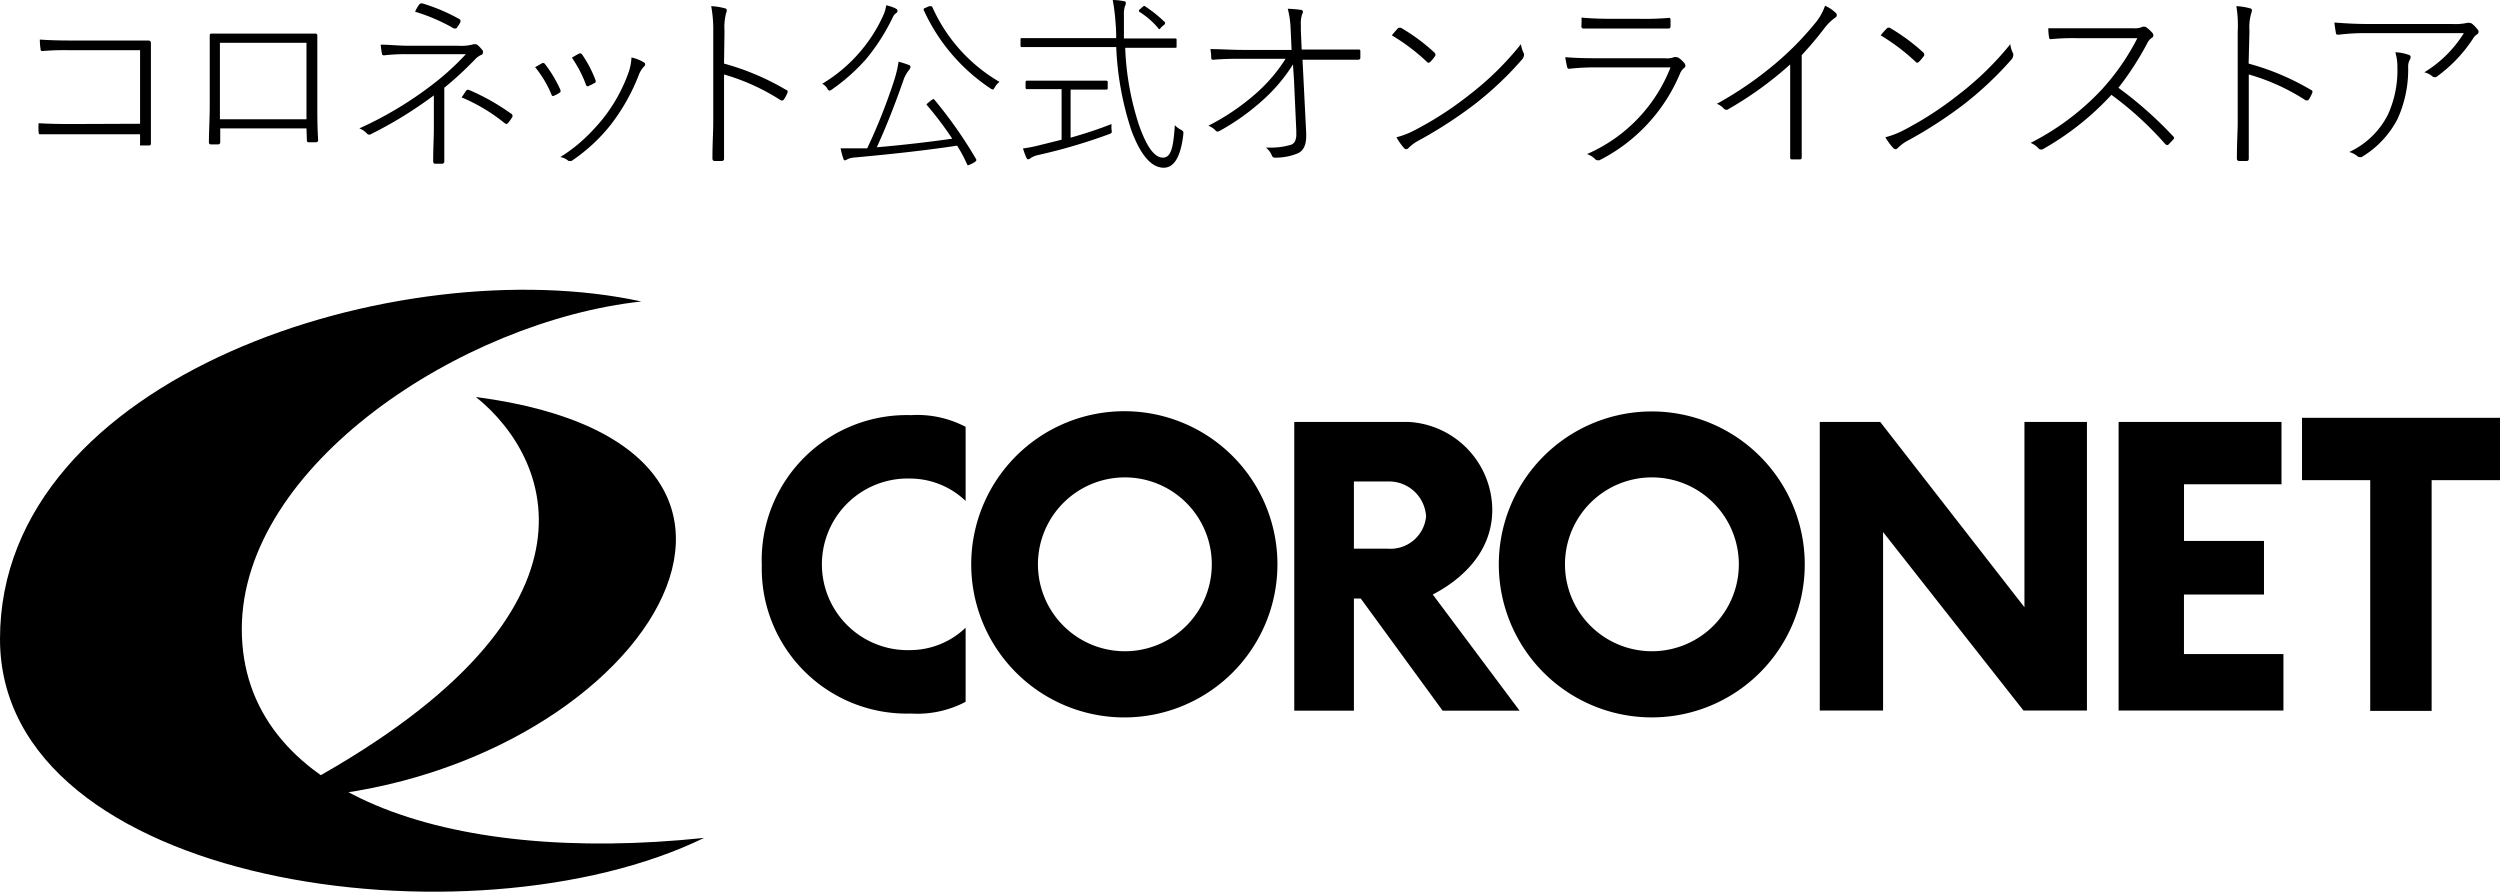 <svg id="coronet_logo_pc" xmlns="http://www.w3.org/2000/svg" width="157" height="56" viewBox="0 0 157 56">
  <path id="パス_1" data-name="パス 1" d="M72.11,39.525a9.615,9.615,0,1,1,9.615,9.615,9.615,9.615,0,0,1-9.615-9.615Zm9.615,5.459A5.459,5.459,0,1,0,76.3,39.525a5.459,5.459,0,0,0,5.425,5.459Z" transform="translate(-11.117 -4.086)"/>
  <path id="パス_2" data-name="パス 2" d="M56.529,39.565A9.109,9.109,0,0,0,65.9,48.94a6.513,6.513,0,0,0,3.428-.737V43.549A5.047,5.047,0,0,1,65.9,44.955a5.39,5.39,0,1,1,0-10.772,5.048,5.048,0,0,1,3.428,1.405V30.935A6.513,6.513,0,0,0,65.9,30.2a9.109,9.109,0,0,0-9.375,9.367Z" transform="translate(-8.687 -4.129)"/>
  <path id="パス_3" data-name="パス 3" d="M103.223,30.7a5.562,5.562,0,0,1,5.262,5.51c0,2.939-2.322,4.593-3.736,5.33l5.45,7.293h-4.833l-5.142-7.044h-.428v7.044H96.05V30.7Zm-3.428,7.961h2.142a2.245,2.245,0,0,0,2.391-2.022,2.331,2.331,0,0,0-2.262-2.2H99.795Z" transform="translate(-14.77 -4.203)"/>
  <path id="パス_4" data-name="パス 4" d="M111.28,39.525a9.607,9.607,0,1,1,2.814,6.8A9.615,9.615,0,0,1,111.28,39.525Zm9.615,5.459a5.459,5.459,0,1,0-5.459-5.459A5.459,5.459,0,0,0,120.9,44.984Z" transform="translate(-17.155 -4.086)"/>
  <path id="パス_5" data-name="パス 5" d="M135.08,29.84V47.965h3.976V36.756l8.818,11.209h3.985V29.84h-3.925V41.478L138.876,29.84Z" transform="translate(-20.799 -3.343)"/>
  <path id="パス_6" data-name="パス 6" d="M157.37,29.84V47.965h10.352V44.417h-6.247V40.681H166.5V37.313h-5.022V33.756H167.6V29.84Z" transform="translate(-24.322 -3.343)"/>
  <rect id="長方形_5" data-name="長方形 5" width="12.434" height="3.916" transform="translate(144.566 26.238)"/>
  <rect id="長方形_6" data-name="長方形 6" width="3.856" height="15.922" transform="translate(148.85 28.722)"/>
  <path id="パス_7" data-name="パス 7" d="M40.277,21.287C25.109,17.979,0,25.94,0,42.48,0,58.033,29.642,62.07,44.219,54.974c-16.282,1.714-29.034-2.819-29.034-13.111S29.034,22.512,40.277,21.287Z" transform="translate(0 -2.354)"/>
  <path id="パス_8" data-name="パス 8" d="M32.794,28.41c5.022,4.045,8.938,14.217-12.494,25.237C42.47,53.03,57.046,31.6,32.794,28.41Z" transform="translate(-2.904 -3.478)"/>
  <path id="パス_9" data-name="パス 9" d="M9.2,9.047V4.428H4.782a16.9,16.9,0,0,0-1.714.051h0c-.069,0-.111,0-.12-.137a3.771,3.771,0,0,1-.043-.583c.591.043,1.234.06,1.928.06H9.7c.12,0,.18.051.18.171v6.29a.111.111,0,0,1-.129.129H9.2a.266.266,0,0,1,0-.111V9.707H2.922c-.051,0-.077,0-.094-.12a3.9,3.9,0,0,1,0-.574q.857.051,2.005.051Z" transform="translate(-0.403 -1.275)"/>
  <path id="パス_10" data-name="パス 10" d="M21.437,9.276H16.021v.857c0,.094-.043.146-.137.146h-.437a.12.12,0,0,1-.137-.137c0-.728.051-1.474.051-2.254V3.431c0-.077.043-.111.12-.111h6.5a.12.12,0,0,1,.137.137V7.9c0,.6,0,1.3.051,2.1,0,.094-.043.146-.137.146h-.471c-.069,0-.1-.051-.1-.146Zm0-.574V3.9H16V8.7Z" transform="translate(-2.19 -1.212)"/>
  <path id="パス_11" data-name="パス 11" d="M31.67,6.406v4.619a.137.137,0,0,1-.129.154H31.1c-.086,0-.129-.06-.129-.163,0-.806.043-1.5.043-2.091V6.886a25.923,25.923,0,0,1-3.933,2.425.317.317,0,0,1-.129.043.2.2,0,0,1-.137-.069,1.26,1.26,0,0,0-.48-.326,23.138,23.138,0,0,0,4.353-2.571A16.746,16.746,0,0,0,33.024,4.3H29.408a11.558,11.558,0,0,0-1.5.069h-.06a.1.1,0,0,1-.086-.06,5.749,5.749,0,0,1-.086-.608c.531,0,1.131.069,1.782.069h3.1a2.871,2.871,0,0,0,.943-.094.24.24,0,0,1,.129,0,.206.206,0,0,1,.154.069,1.929,1.929,0,0,1,.309.343.257.257,0,0,1,0,.12c0,.051,0,.1-.129.146a1.294,1.294,0,0,0-.309.214A21,21,0,0,1,31.67,6.406ZM29.836,1.633a2.262,2.262,0,0,1,.24-.428c.043-.06.086-.094.129-.094H30.3a11.569,11.569,0,0,1,2.305.977.12.12,0,0,1,.077.1.205.205,0,0,1,0,.094,1.611,1.611,0,0,1-.2.317c0,.051-.069.086-.111.086a.317.317,0,0,1-.094,0,11.655,11.655,0,0,0-2.442-1.054Zm2.922,5.382.274-.411s.06-.069.086-.069H33.2a13.814,13.814,0,0,1,2.665,1.5c.051,0,.086.086.086.111a.1.1,0,0,1,0,.077,2.4,2.4,0,0,1-.283.4s-.06.06-.086.06a.488.488,0,0,1-.111-.043A10.952,10.952,0,0,0,32.759,7.014Z" transform="translate(-3.768 -0.896)"/>
  <path id="パス_12" data-name="パス 12" d="M39.69,5.636l.454-.257a.094.094,0,0,1,.06,0,.146.146,0,0,1,.111.069,8.1,8.1,0,0,1,.968,1.628.766.766,0,0,1,0,.094s0,.051-.069.077a1.928,1.928,0,0,1-.394.206h-.009s-.069,0-.094-.094A6.916,6.916,0,0,0,39.69,5.636Zm6.05-.608a2.571,2.571,0,0,1,.78.309.137.137,0,0,1,.077.129.146.146,0,0,1-.06.12,1.577,1.577,0,0,0-.334.531,12.469,12.469,0,0,1-1.765,3.136,10.832,10.832,0,0,1-2.459,2.271.257.257,0,0,1-.12,0,.1.1,0,0,1-.077,0,1.028,1.028,0,0,0-.514-.24A9.77,9.77,0,0,0,42.8,10.109a12.659,12.659,0,0,0,1.131-1.217A10.086,10.086,0,0,0,45.577,5.91,3.308,3.308,0,0,0,45.74,5.027Zm-3.728,0,.454-.257h.06a.137.137,0,0,1,.111.069,7.37,7.37,0,0,1,.857,1.645.154.154,0,0,1,0,.051.1.1,0,0,1-.069.094,4.423,4.423,0,0,1-.411.206h-.051s-.051,0-.077-.086a7.636,7.636,0,0,0-.874-1.688Z" transform="translate(-6.083 -1.419)"/>
  <path id="パス_13" data-name="パス 13" d="M53.546,4.918A15.837,15.837,0,0,1,57.462,6.58c.051,0,.077.06.077.094v.051a2.229,2.229,0,0,1-.223.428q-.051.077-.1.077a.257.257,0,0,1-.094,0A13.5,13.5,0,0,0,53.546,5.6v5.287a.129.129,0,0,1-.137.146h-.446c-.094,0-.146-.051-.146-.154,0-.968.051-1.714.051-2.262v-5.7A8.073,8.073,0,0,0,52.74,1.31a3.865,3.865,0,0,1,.857.137.121.121,0,0,1,.12.137.548.548,0,0,1-.043.171,3.522,3.522,0,0,0-.1,1.105Z" transform="translate(-8.076 -0.924)"/>
  <path id="パス_14" data-name="パス 14" d="M61,6.178a9.546,9.546,0,0,0,2.477-2.125,9.426,9.426,0,0,0,1.354-2.16,2.263,2.263,0,0,0,.189-.643,2.373,2.373,0,0,1,.574.189c.094.043.137.094.137.163a.189.189,0,0,1-.069.129.574.574,0,0,0-.206.223,12.709,12.709,0,0,1-1.714,2.691A12.135,12.135,0,0,1,61.634,6.52a.343.343,0,0,1-.171.086s-.077,0-.137-.12A.728.728,0,0,0,61,6.178Zm8.492,3.882q-2.571.394-6.444.746a1.26,1.26,0,0,0-.48.12.283.283,0,0,1-.137.06c-.051,0-.086-.043-.111-.137a4.644,4.644,0,0,1-.163-.617h1.671A36.462,36.462,0,0,0,65.49,6.058,7.647,7.647,0,0,0,65.8,4.789a5.861,5.861,0,0,1,.617.2.138.138,0,0,1,.129.137.36.36,0,0,1-.069.154,2.443,2.443,0,0,0-.334.557c-.54,1.56-1.105,3-1.714,4.328q2.391-.206,4.739-.54a21.677,21.677,0,0,0-1.62-2.142h0a.594.594,0,0,1,.154-.146l.154-.137c.06,0,.094-.069.12-.069s0,0,.069.043a27.645,27.645,0,0,1,2.631,3.753.2.2,0,0,1,0,.077.526.526,0,0,1-.137.12l-.206.1a.5.5,0,0,1-.163.069s-.051,0-.077-.069a8.222,8.222,0,0,0-.608-1.14Zm2.648-4a.977.977,0,0,0-.3.343c-.051.094-.094.137-.129.137a.463.463,0,0,1-.154-.077,11.749,11.749,0,0,1-4.182-4.919.18.18,0,0,1,0-.051s0-.06.137-.094l.206-.094h.129s.051,0,.077.069a10.283,10.283,0,0,0,4.216,4.688Z" transform="translate(-9.367 -0.916)"/>
  <path id="パス_15" data-name="パス 15" d="M81.717,3.817h-5.93a.069.069,0,0,1-.077-.077v-.4c0-.06,0-.086.077-.086h5.93a10.041,10.041,0,0,0-.043-1.011A11.866,11.866,0,0,0,81.5.86a3.993,3.993,0,0,1,.677.069c.094,0,.146.051.146.111a.455.455,0,0,1-.06.223,1.62,1.62,0,0,0-.06.548V3.277h3.214c.06,0,.094,0,.094.086v.42c0,.051,0,.077-.094.077H82.283a17.645,17.645,0,0,0,.857,4.825c.48,1.38.977,2.074,1.508,2.074s.66-.677.754-2.04a1.38,1.38,0,0,0,.334.266c.129.06.2.12.2.189v.111q-.24,2.108-1.234,2.108c-.771,0-1.448-.78-2.031-2.348a19.136,19.136,0,0,1-.951-5.227ZM78.289,9.635V6.456H76.113a.077.077,0,0,1-.086-.086V6.019a.086.086,0,0,1,.086-.094H81.1a.086.086,0,0,1,.086.094V6.4a.077.077,0,0,1-.086.086H78.855V9.507c.994-.283,1.834-.566,2.571-.857a2.576,2.576,0,0,0,0,.36.317.317,0,0,1,0,.189.377.377,0,0,1-.154.086A35.257,35.257,0,0,1,76.8,10.6a1.423,1.423,0,0,0-.446.18.291.291,0,0,1-.171.086s-.077,0-.111-.12a3.819,3.819,0,0,1-.206-.566A7.439,7.439,0,0,0,76.815,10Zm5.21-8.4a8.442,8.442,0,0,1,1.285,1.028.1.1,0,0,1,0,.069s0,.06-.111.129l-.129.111a.5.5,0,0,1-.1.12.085.085,0,0,1-.069-.043,5.142,5.142,0,0,0-1.225-1.063v-.06c0-.017,0-.051.094-.111l.12-.111a.308.308,0,0,1,.12-.077Z" transform="translate(-11.621 -0.86)"/>
  <path id="パス_16" data-name="パス 16" d="M94.953,5a10.49,10.49,0,0,1-1.928,2.271,14.355,14.355,0,0,1-2.648,1.885.428.428,0,0,1-.163.06.171.171,0,0,1-.129-.077,1.259,1.259,0,0,0-.446-.291,14.285,14.285,0,0,0,2.965-2.005,9.957,9.957,0,0,0,1.885-2.2H91.808c-.506,0-1.131,0-1.86.06-.077,0-.12,0-.129-.137a3.255,3.255,0,0,0-.051-.531c.651,0,1.328.051,2.04.051h3.059l-.06-1.3a5.844,5.844,0,0,0-.18-1.285,7.849,7.849,0,0,1,.857.077.12.12,0,0,1,.094.12.274.274,0,0,1-.051.146,2,2,0,0,0-.077.711v.334L95.5,4.062h3.539c.094,0,.146,0,.146.1v.42c0,.077-.051.12-.146.12H95.553l.231,4.61V9.5c0,.566-.18.926-.523,1.08a3.719,3.719,0,0,1-1.423.274.2.2,0,0,1-.2-.111,1.208,1.208,0,0,0-.386-.523h.18a4.336,4.336,0,0,0,1.311-.154.454.454,0,0,0,.343-.257,1.019,1.019,0,0,0,.077-.463V9.161l-.146-3.2Z" transform="translate(-13.755 -0.952)"/>
  <path id="パス_17" data-name="パス 17" d="M103.24,3.37c.111-.137.231-.283.368-.428a.163.163,0,0,1,.111-.051h.086a12,12,0,0,1,2.1,1.551.206.206,0,0,1,.069.111.137.137,0,0,1,0,.086,2.366,2.366,0,0,1-.317.394.154.154,0,0,1-.086.051h-.077A12.511,12.511,0,0,0,103.24,3.37Zm.291,6.4a5.082,5.082,0,0,0,1.148-.446,21.1,21.1,0,0,0,3.428-2.22,18.69,18.69,0,0,0,3.239-3.179,1.885,1.885,0,0,0,.189.591.434.434,0,0,1-.111.36,20.994,20.994,0,0,1-2.948,2.794,27.6,27.6,0,0,1-3.582,2.322,2.571,2.571,0,0,0-.617.463.24.24,0,0,1-.129.069.231.231,0,0,1-.137-.069A3.832,3.832,0,0,1,103.531,9.771Z" transform="translate(-15.832 -1.15)"/>
  <path id="パス_18" data-name="パス 18" d="M116.1,4.635c.583.051,1.285.069,2.091.069h4.191a1.2,1.2,0,0,0,.548-.069.351.351,0,0,1,.154,0,.274.274,0,0,1,.171.069,1.645,1.645,0,0,1,.326.309.274.274,0,0,1,.06.163.154.154,0,0,1-.077.137.857.857,0,0,0-.249.326,10.755,10.755,0,0,1-5.065,5.467.386.386,0,0,1-.146,0,.154.154,0,0,1-.111-.051,1.345,1.345,0,0,0-.531-.334,9.838,9.838,0,0,0,5.245-5.442h-4.516a14.608,14.608,0,0,0-1.851.086h0q-.1,0-.129-.129a5.671,5.671,0,0,1-.111-.6Zm1.02-2.485c.54.051,1.191.077,1.945.077h1.714a17.544,17.544,0,0,0,1.842-.06h0c.06,0,.086.043.086.129a1.332,1.332,0,0,1,0,.2,1.517,1.517,0,0,1,0,.206.12.12,0,0,1-.129.137h-5.322a.129.129,0,0,1-.146-.137C117.128,2.416,117.12,2.227,117.12,2.15Z" transform="translate(-17.799 -1.045)"/>
  <path id="パス_19" data-name="パス 19" d="M132.67,4.382V10.8q0,.129-.1.129h-.531c-.069,0-.094-.043-.094-.129V4.965A22.419,22.419,0,0,1,128,7.81a.163.163,0,0,1-.086,0,.18.18,0,0,1-.129-.06,1.046,1.046,0,0,0-.446-.309,22.77,22.77,0,0,0,3.728-2.571,18.921,18.921,0,0,0,2.382-2.417,3.513,3.513,0,0,0,.686-1.174,2.348,2.348,0,0,1,.677.454.2.2,0,0,1,.06.146.171.171,0,0,1-.094.146,3.059,3.059,0,0,0-.651.626,22.376,22.376,0,0,1-1.457,1.731Z" transform="translate(-19.522 -0.92)"/>
  <path id="パス_20" data-name="パス 20" d="M139.5,3.369a5.4,5.4,0,0,1,.377-.428.146.146,0,0,1,.1-.051.163.163,0,0,1,.086,0,12.391,12.391,0,0,1,2.108,1.551.18.18,0,0,1,.06.111.189.189,0,0,1,0,.086,2.952,2.952,0,0,1-.326.394s-.06.051-.086.051h-.069A12.856,12.856,0,0,0,139.5,3.369Zm.291,6.4a5.322,5.322,0,0,0,1.157-.446,21.371,21.371,0,0,0,3.428-2.22,19.074,19.074,0,0,0,3.265-3.179,1.663,1.663,0,0,0,.18.591.24.24,0,0,1,0,.129.386.386,0,0,1-.1.231,21.562,21.562,0,0,1-2.957,2.794,27.024,27.024,0,0,1-3.582,2.322,2.571,2.571,0,0,0-.617.463.24.24,0,0,1-.129.069.231.231,0,0,1-.137-.069,3.831,3.831,0,0,1-.506-.686Z" transform="translate(-21.393 -1.149)"/>
  <path id="パス_21" data-name="パス 21" d="M156.432,6.649a24.262,24.262,0,0,1,3.428,3.034.223.223,0,0,1,.077.12.163.163,0,0,1-.06.1c-.06.069-.163.18-.326.343a.128.128,0,0,1-.069,0,.205.205,0,0,1-.111-.069A21.125,21.125,0,0,0,156,7.095a17.61,17.61,0,0,1-4.336,3.428.231.231,0,0,1-.12,0,.18.18,0,0,1-.12-.06,1.363,1.363,0,0,0-.5-.351,16.094,16.094,0,0,0,4.413-3.291,14.568,14.568,0,0,0,2.288-3.282H153.9a14.13,14.13,0,0,0-1.714.06h0a.094.094,0,0,1-.1-.094,3.362,3.362,0,0,1-.051-.591h5.33a1.225,1.225,0,0,0,.608-.1h.086a.206.206,0,0,1,.154.06,2.211,2.211,0,0,1,.368.343.214.214,0,0,1,.051.137.163.163,0,0,1-.086.154.857.857,0,0,0-.309.368,18.576,18.576,0,0,1-1.8,2.777Z" transform="translate(-23.401 -1.139)"/>
  <path id="パス_22" data-name="パス 22" d="M166.771,4.918A15.76,15.76,0,0,1,170.7,6.58c.051,0,.077.06.077.094a.111.111,0,0,1,0,.051,2.217,2.217,0,0,1-.214.428q-.051.077-.1.077h-.1A13.249,13.249,0,0,0,166.78,5.6v5.287c0,.094-.043.146-.129.146h-.471c-.094,0-.146-.051-.146-.154,0-.968.051-1.714.051-2.262v-5.7A7.4,7.4,0,0,0,166,1.31a3.857,3.857,0,0,1,.857.137.127.127,0,0,1,.12.137.548.548,0,0,1-.043.171,3.187,3.187,0,0,0-.111,1.105Z" transform="translate(-25.557 -0.924)"/>
  <path id="パス_23" data-name="パス 23" d="M173.18,2.51c.754.06,1.465.094,2.151.094h5.262a3.479,3.479,0,0,0,.917-.069.386.386,0,0,1,.171,0,.274.274,0,0,1,.146.051,2.11,2.11,0,0,1,.36.377.171.171,0,0,1,.051.129.188.188,0,0,1-.111.171.789.789,0,0,0-.249.274,9.05,9.05,0,0,1-2.305,2.4.24.24,0,0,1-.111,0,.171.171,0,0,1-.129-.051,1.165,1.165,0,0,0-.506-.249,7.5,7.5,0,0,0,2.485-2.459h-5.93a13.693,13.693,0,0,0-1.9.094h-.051c-.094,0-.146,0-.154-.12C173.223,2.861,173.2,2.647,173.18,2.51Zm.934,8.133a5.142,5.142,0,0,0,2.434-2.357,6.71,6.71,0,0,0,.591-2.991,3.163,3.163,0,0,0-.129-.917,2.794,2.794,0,0,1,.814.154.154.154,0,0,1,.146.163.317.317,0,0,1-.043.137.857.857,0,0,0-.111.454,7.507,7.507,0,0,1-.668,3.282,6,6,0,0,1-2.254,2.391.274.274,0,0,1-.137,0,.18.18,0,0,1-.137-.06,1.354,1.354,0,0,0-.506-.257Z" transform="translate(-26.583 -1.096)"/>
</svg>
